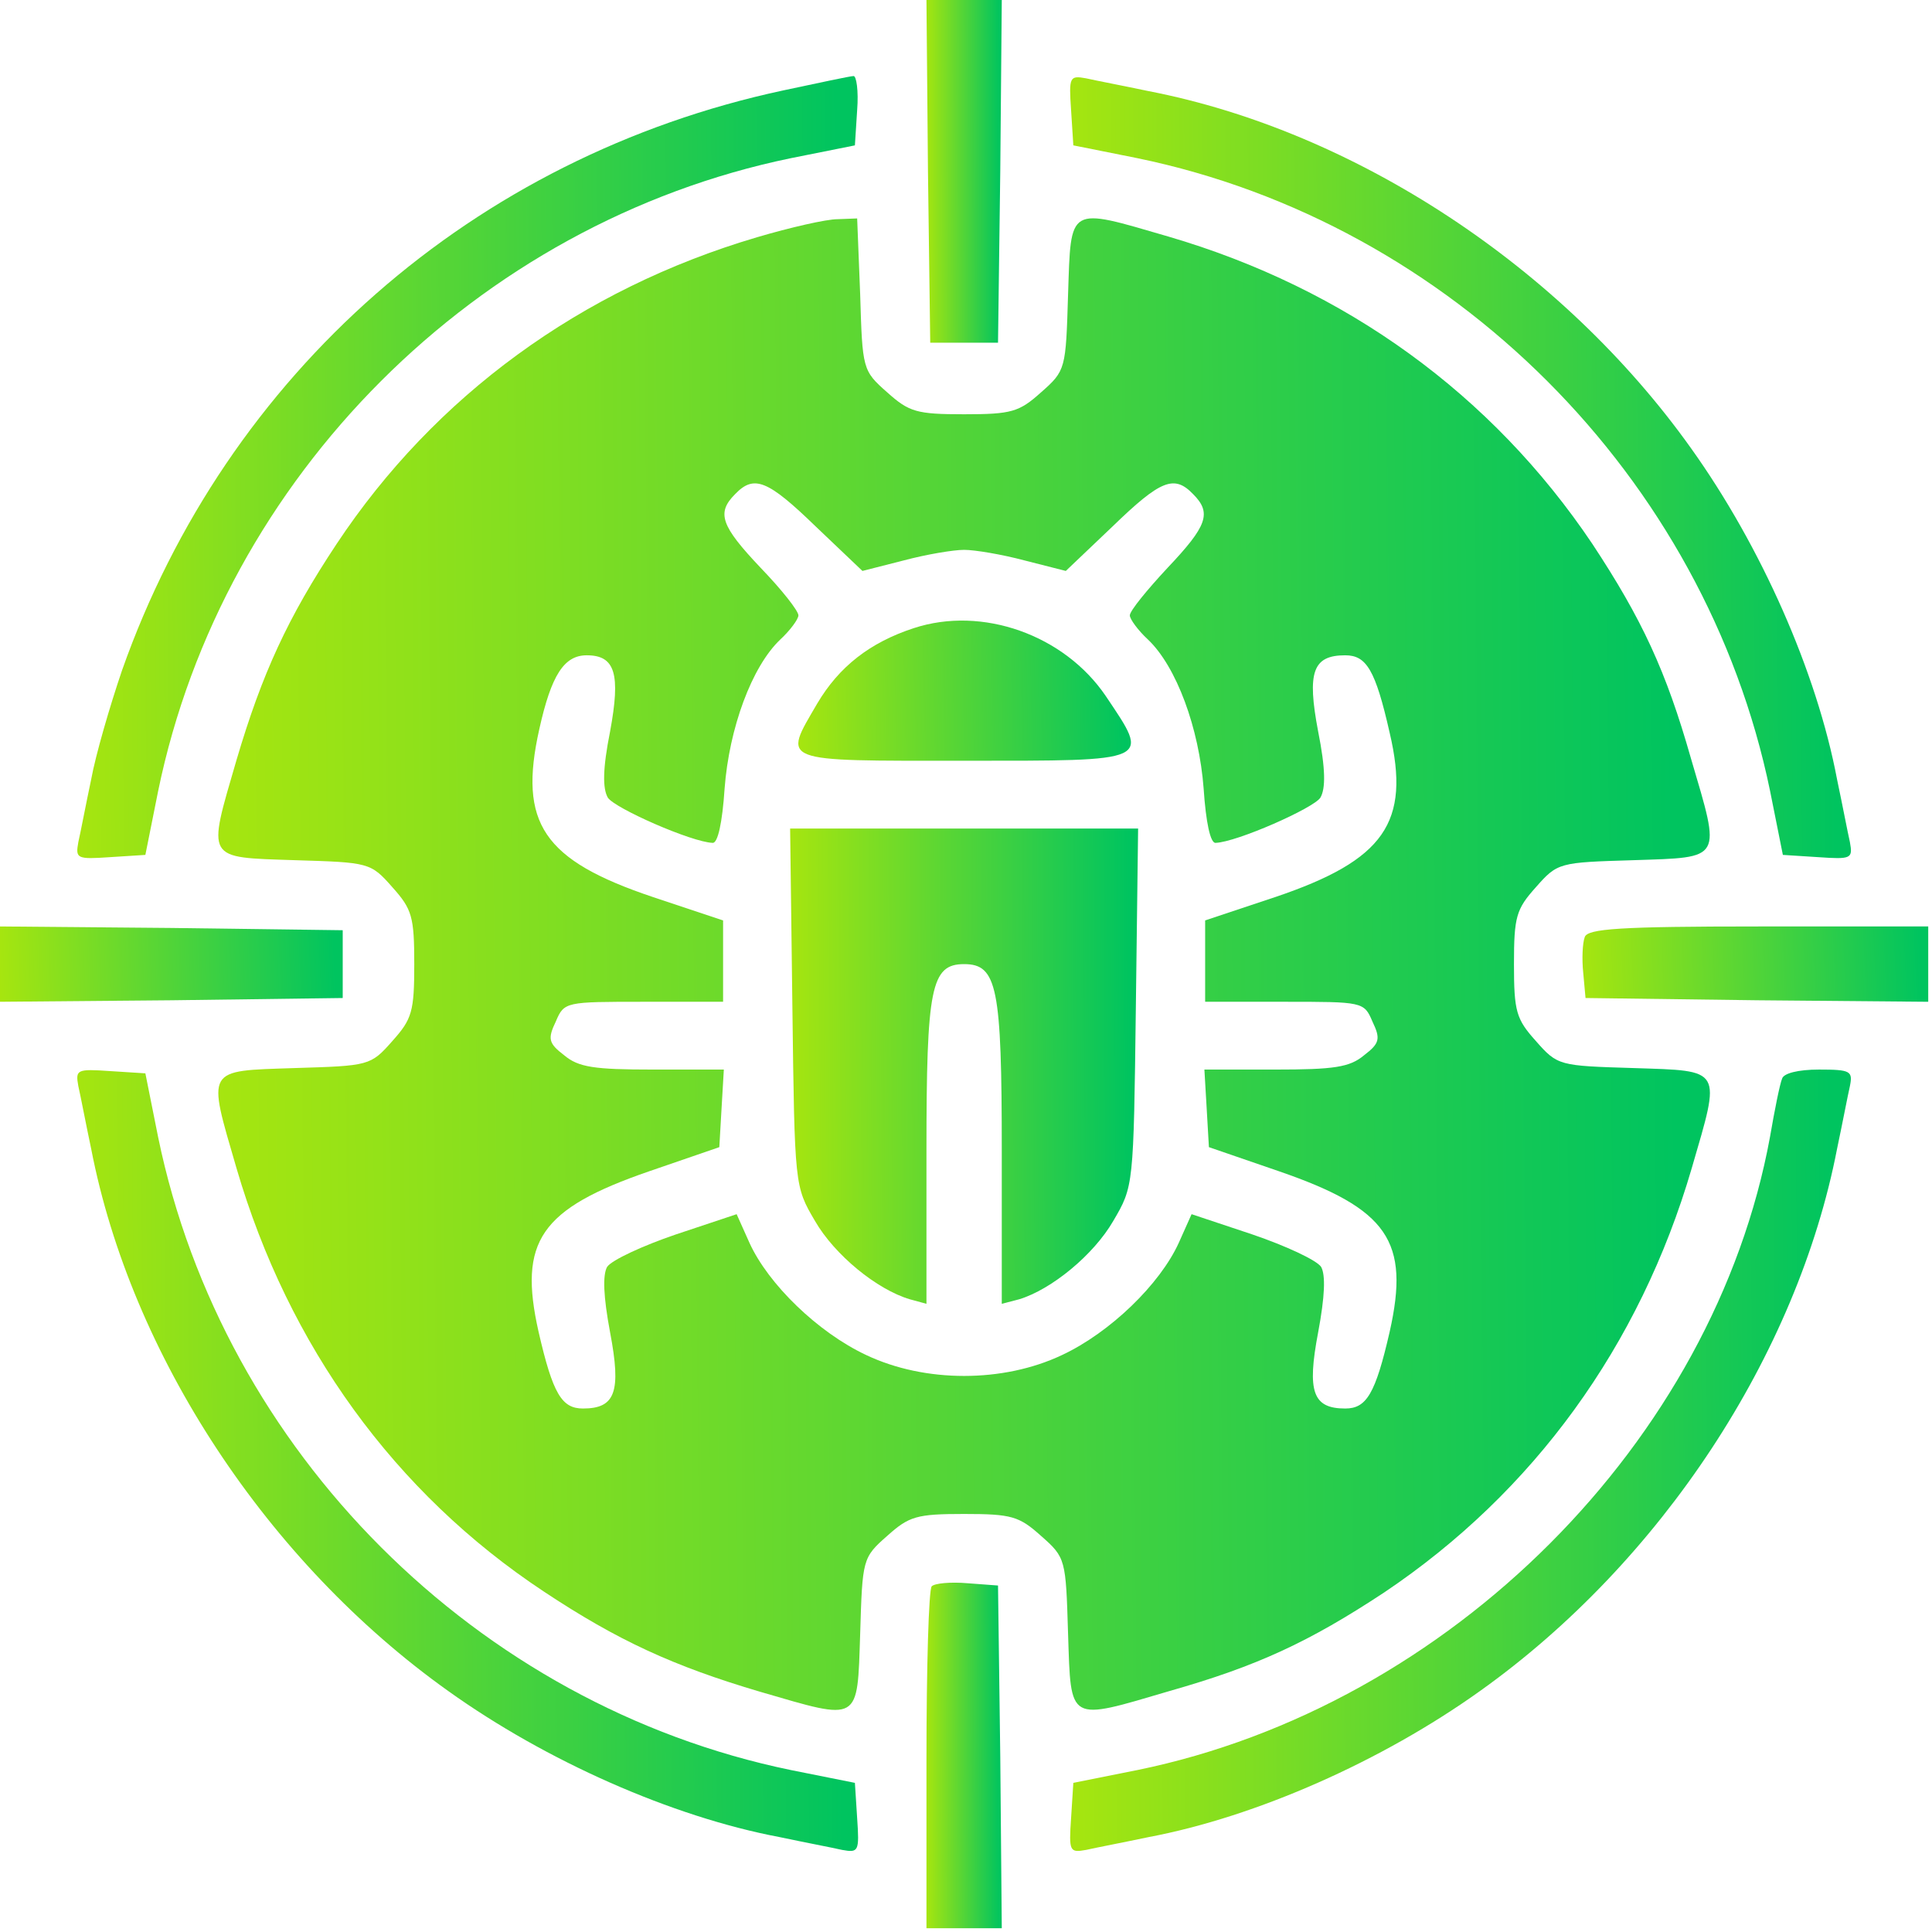<?xml version="1.0" encoding="UTF-8"?> <svg xmlns="http://www.w3.org/2000/svg" width="342" height="342" viewBox="0 0 342 342" fill="none"> <path d="M164.267 30.267L164.667 60.667H170.667H176.667L177.067 30.267L177.333 7.82162e-05H170.667H164L164.267 30.267Z" fill="url(#paint0_linear_1_6)"></path> <path d="M138.667 16C83.867 27.733 40.133 66.133 21.6 118.667C19.467 124.933 16.933 133.6 16.133 138C15.2 142.4 14.267 147.333 13.867 149.067C13.333 152 13.6 152.133 19.467 151.733L25.733 151.333L28 140C39.467 84.4 84.4 39.467 140 28L151.333 25.733L151.733 19.467C152 16.133 151.6 13.333 151.067 13.467C150.533 13.467 144.933 14.667 138.667 16Z" fill="url(#paint1_linear_1_6)"></path> <path d="M189.6 19.467L190 25.733L201.333 28C256.933 39.467 301.867 84.4 313.333 140L315.6 151.333L321.867 151.733C327.733 152.133 328 152 327.467 149.067C327.067 147.333 326.133 142.4 325.2 138C321.6 118.933 311.733 96.667 299.333 79.333C276.533 47.333 239.867 23.2 203.333 16.133C198.933 15.2 194 14.267 192.267 13.867C189.333 13.333 189.2 13.6 189.6 19.467Z" fill="url(#paint2_linear_1_6)"></path> <path d="M134 42C102.8 51.2 76.933 70.133 59.6 96.267C50.933 109.333 46.4 119.2 41.867 134.533C36.667 152.4 36.267 151.733 52.133 152.267C65.333 152.667 65.6 152.667 69.467 157.067C72.933 160.933 73.333 162.267 73.333 170.667C73.333 179.067 72.933 180.4 69.467 184.267C65.6 188.667 65.333 188.667 52.133 189.067C36.267 189.6 36.667 188.933 41.867 206.8C51.067 238.267 69.867 264.267 96.267 281.733C109.333 290.4 119.2 294.933 134.533 299.467C152.4 304.667 151.733 305.067 152.267 289.2C152.667 276 152.667 275.733 157.067 271.867C160.933 268.4 162.267 268 170.667 268C179.067 268 180.4 268.4 184.267 271.867C188.667 275.733 188.667 276 189.067 289.2C189.6 305.067 188.933 304.667 207.067 299.333C222.533 294.933 231.733 290.667 245.067 281.867C271.467 264.133 290.267 238.267 299.467 206.8C304.667 188.933 305.067 189.6 289.2 189.067C276 188.667 275.733 188.667 271.867 184.267C268.4 180.4 268 179.067 268 170.667C268 162.267 268.4 160.933 271.867 157.067C275.733 152.667 276 152.667 289.2 152.267C305.067 151.733 304.667 152.4 299.333 134.267C294.933 118.8 290.667 109.6 281.867 96.267C264.133 69.867 238.267 51.067 206.8 41.867C188.933 36.667 189.6 36.267 189.067 52.133C188.667 65.333 188.667 65.6 184.267 69.467C180.4 72.933 179.067 73.333 170.667 73.333C162.267 73.333 160.933 72.933 157.067 69.467C152.667 65.6 152.667 65.333 152.267 52.133L151.733 38.667L148.267 38.8C146.267 38.8 139.867 40.267 134 42ZM144.4 93.2L152.667 101.067L160 99.2C164 98.133 168.8 97.333 170.667 97.333C172.533 97.333 177.333 98.133 181.333 99.2L188.667 101.067L196.933 93.2C205.467 84.933 207.867 84 211.2 87.467C214.533 90.8 213.733 93.067 206.667 100.533C203.067 104.4 200 108.133 200 108.933C200 109.6 201.467 111.6 203.2 113.2C208.267 118 212.267 128.933 213.067 139.6C213.467 145.6 214.267 149.333 215.2 149.2C218.933 149.067 232.533 143.067 233.733 141.2C234.667 139.6 234.667 136.133 233.333 129.467C231.333 118.933 232.4 116 238.133 116C241.867 116 243.467 118.533 246 129.733C249.733 145.6 245.067 152.267 225.733 158.8L213.333 162.933V170.133V177.333H227.333C241.2 177.333 241.467 177.333 242.933 180.8C244.4 183.867 244.267 184.667 241.467 186.8C238.933 188.933 236.133 189.333 225.733 189.333H213.2L213.6 196.133L214 203.067L226.4 207.333C245.733 214 249.6 219.733 246 235.733C243.467 246.8 241.867 249.333 238.133 249.333C232.4 249.333 231.333 246.4 233.333 235.867C234.533 229.467 234.667 225.733 233.867 224.267C233.067 223.067 227.6 220.533 221.733 218.533L210.933 214.933L208.667 220C205.333 227.333 196.533 235.867 188 239.867C177.6 244.8 163.733 244.8 153.333 239.867C144.8 235.867 136 227.333 132.667 220L130.4 214.933L119.6 218.533C113.733 220.533 108.267 223.067 107.467 224.267C106.667 225.733 106.8 229.467 108 235.867C110 246.4 108.933 249.333 103.2 249.333C99.467 249.333 97.867 246.8 95.333 235.733C91.733 219.733 95.6 214 114.933 207.333L127.333 203.067L127.733 196.133L128.133 189.333H115.6C105.2 189.333 102.4 188.933 99.867 186.8C97.067 184.667 96.933 183.867 98.4 180.8C99.867 177.333 100.133 177.333 114 177.333H128V170.133V162.933L115.6 158.8C96.133 152.267 91.733 145.733 95.467 129.067C97.6 119.467 99.867 116 103.867 116C108.933 116 109.867 119.333 108 129.467C106.667 136.133 106.667 139.6 107.6 141.2C108.8 143.067 122.4 149.067 126.133 149.2C127.067 149.333 127.867 145.6 128.267 139.6C129.067 128.933 133.067 118 138.133 113.2C139.867 111.6 141.333 109.6 141.333 108.933C141.333 108.133 138.4 104.4 134.667 100.533C127.6 93.067 126.8 90.8 130.133 87.467C133.467 84 135.867 84.933 144.4 93.2Z" fill="url(#paint3_linear_1_6)"></path> <path d="M161.733 111.2C154 113.733 148.533 118 144.667 124.533C138.533 135.067 137.6 134.667 170.667 134.667C204.267 134.667 203.6 134.933 195.733 123.2C188.4 112.4 173.867 107.2 161.733 111.2Z" fill="url(#paint4_linear_1_6)"></path> <path d="M140.267 178.267C140.667 210 140.667 210 144.267 216.133C147.733 222.133 155.2 228.267 161.067 230L164 230.8V203.733C164 174.8 164.8 170.667 170.667 170.667C176.533 170.667 177.333 174.8 177.333 203.733V230.8L180.4 230C186.133 228.267 193.6 222.133 197.067 216.133C200.667 210 200.667 210 201.067 178.267L201.467 146.667H170.667H139.867L140.267 178.267Z" fill="url(#paint5_linear_1_6)"></path> <path d="M0 170.667V177.333L30.4 177.067L60.667 176.667V170.667V164.667L30.4 164.267L0 164V170.667Z" fill="url(#paint6_linear_1_6)"></path> <path d="M280.533 165.867C280.133 166.933 280 169.733 280.267 172.267L280.667 176.667L311.067 177.067L341.333 177.333V170.667V164H311.333C286.667 164 281.067 164.4 280.533 165.867Z" fill="url(#paint7_linear_1_6)"></path> <path d="M13.867 192.267C14.267 194 15.2 198.933 16.133 203.333C23.2 239.867 47.333 276.533 79.333 299.333C96.667 311.733 118.933 321.6 138 325.2C142.4 326.133 147.333 327.067 149.067 327.467C152 328 152.133 327.733 151.733 321.867L151.333 315.6L140 313.333C84.4 301.867 39.467 256.933 28 201.333L25.733 190L19.467 189.6C13.6 189.2 13.333 189.333 13.867 192.267Z" fill="url(#paint8_linear_1_6)"></path> <path d="M315.467 190.933C315.067 191.867 314.133 196.533 313.333 201.2C303.467 255.067 256.667 302 201.333 313.333L190 315.6L189.6 321.867C189.2 327.733 189.333 328 192.267 327.467C194 327.067 198.933 326.133 203.333 325.2C222.4 321.6 244.667 311.733 262 299.333C294 276.533 318.133 239.867 325.2 203.333C326.133 198.933 327.067 194 327.467 192.267C328 189.6 327.6 189.333 322 189.333C318.267 189.333 315.733 190 315.467 190.933Z" fill="url(#paint9_linear_1_6)"></path> <path d="M164.933 280.8C164.4 281.333 164 295.2 164 311.6V341.333H170.667H177.333L177.067 310.933L176.667 280.667L171.333 280.267C168.267 280 165.467 280.267 164.933 280.8Z" fill="url(#paint10_linear_1_6)"></path> <defs> <linearGradient id="paint0_linear_1_6" x1="177.027" y1="30.837" x2="163.765" y2="30.863" gradientUnits="userSpaceOnUse"> <stop stop-color="#00C45F"></stop> <stop offset="1" stop-color="#A9E60E"></stop> </linearGradient> <linearGradient id="paint1_linear_1_6" x1="148.648" y1="83.829" x2="11.253" y2="85.041" gradientUnits="userSpaceOnUse"> <stop stop-color="#00C45F"></stop> <stop offset="1" stop-color="#A9E60E"></stop> </linearGradient> <linearGradient id="paint2_linear_1_6" x1="324.481" y1="83.937" x2="187.006" y2="85.151" gradientUnits="userSpaceOnUse"> <stop stop-color="#00C45F"></stop> <stop offset="1" stop-color="#A9E60E"></stop> </linearGradient> <linearGradient id="paint3_linear_1_6" x1="296.627" y1="172.858" x2="34.005" y2="175.179" gradientUnits="userSpaceOnUse"> <stop stop-color="#00C45F"></stop> <stop offset="1" stop-color="#A9E60E"></stop> </linearGradient> <linearGradient id="paint4_linear_1_6" x1="198.846" y1="122.468" x2="140.305" y2="123.696" gradientUnits="userSpaceOnUse"> <stop stop-color="#00C45F"></stop> <stop offset="1" stop-color="#A9E60E"></stop> </linearGradient> <linearGradient id="paint5_linear_1_6" x1="200.053" y1="189.432" x2="138.782" y2="189.828" gradientUnits="userSpaceOnUse"> <stop stop-color="#00C45F"></stop> <stop offset="1" stop-color="#A9E60E"></stop> </linearGradient> <linearGradient id="paint6_linear_1_6" x1="59.274" y1="170.777" x2="-0.974" y2="173.2" gradientUnits="userSpaceOnUse"> <stop stop-color="#00C45F"></stop> <stop offset="1" stop-color="#A9E60E"></stop> </linearGradient> <linearGradient id="paint7_linear_1_6" x1="339.929" y1="170.777" x2="279.147" y2="173.243" gradientUnits="userSpaceOnUse"> <stop stop-color="#00C45F"></stop> <stop offset="1" stop-color="#A9E60E"></stop> </linearGradient> <linearGradient id="paint8_linear_1_6" x1="148.726" y1="259.691" x2="11.251" y2="260.906" gradientUnits="userSpaceOnUse"> <stop stop-color="#00C45F"></stop> <stop offset="1" stop-color="#A9E60E"></stop> </linearGradient> <linearGradient id="paint9_linear_1_6" x1="324.469" y1="259.641" x2="187.006" y2="260.855" gradientUnits="userSpaceOnUse"> <stop stop-color="#00C45F"></stop> <stop offset="1" stop-color="#A9E60E"></stop> </linearGradient> <linearGradient id="paint10_linear_1_6" x1="177.027" y1="311.255" x2="163.765" y2="311.281" gradientUnits="userSpaceOnUse"> <stop stop-color="#00C45F"></stop> <stop offset="1" stop-color="#A9E60E"></stop> </linearGradient> </defs> </svg> 